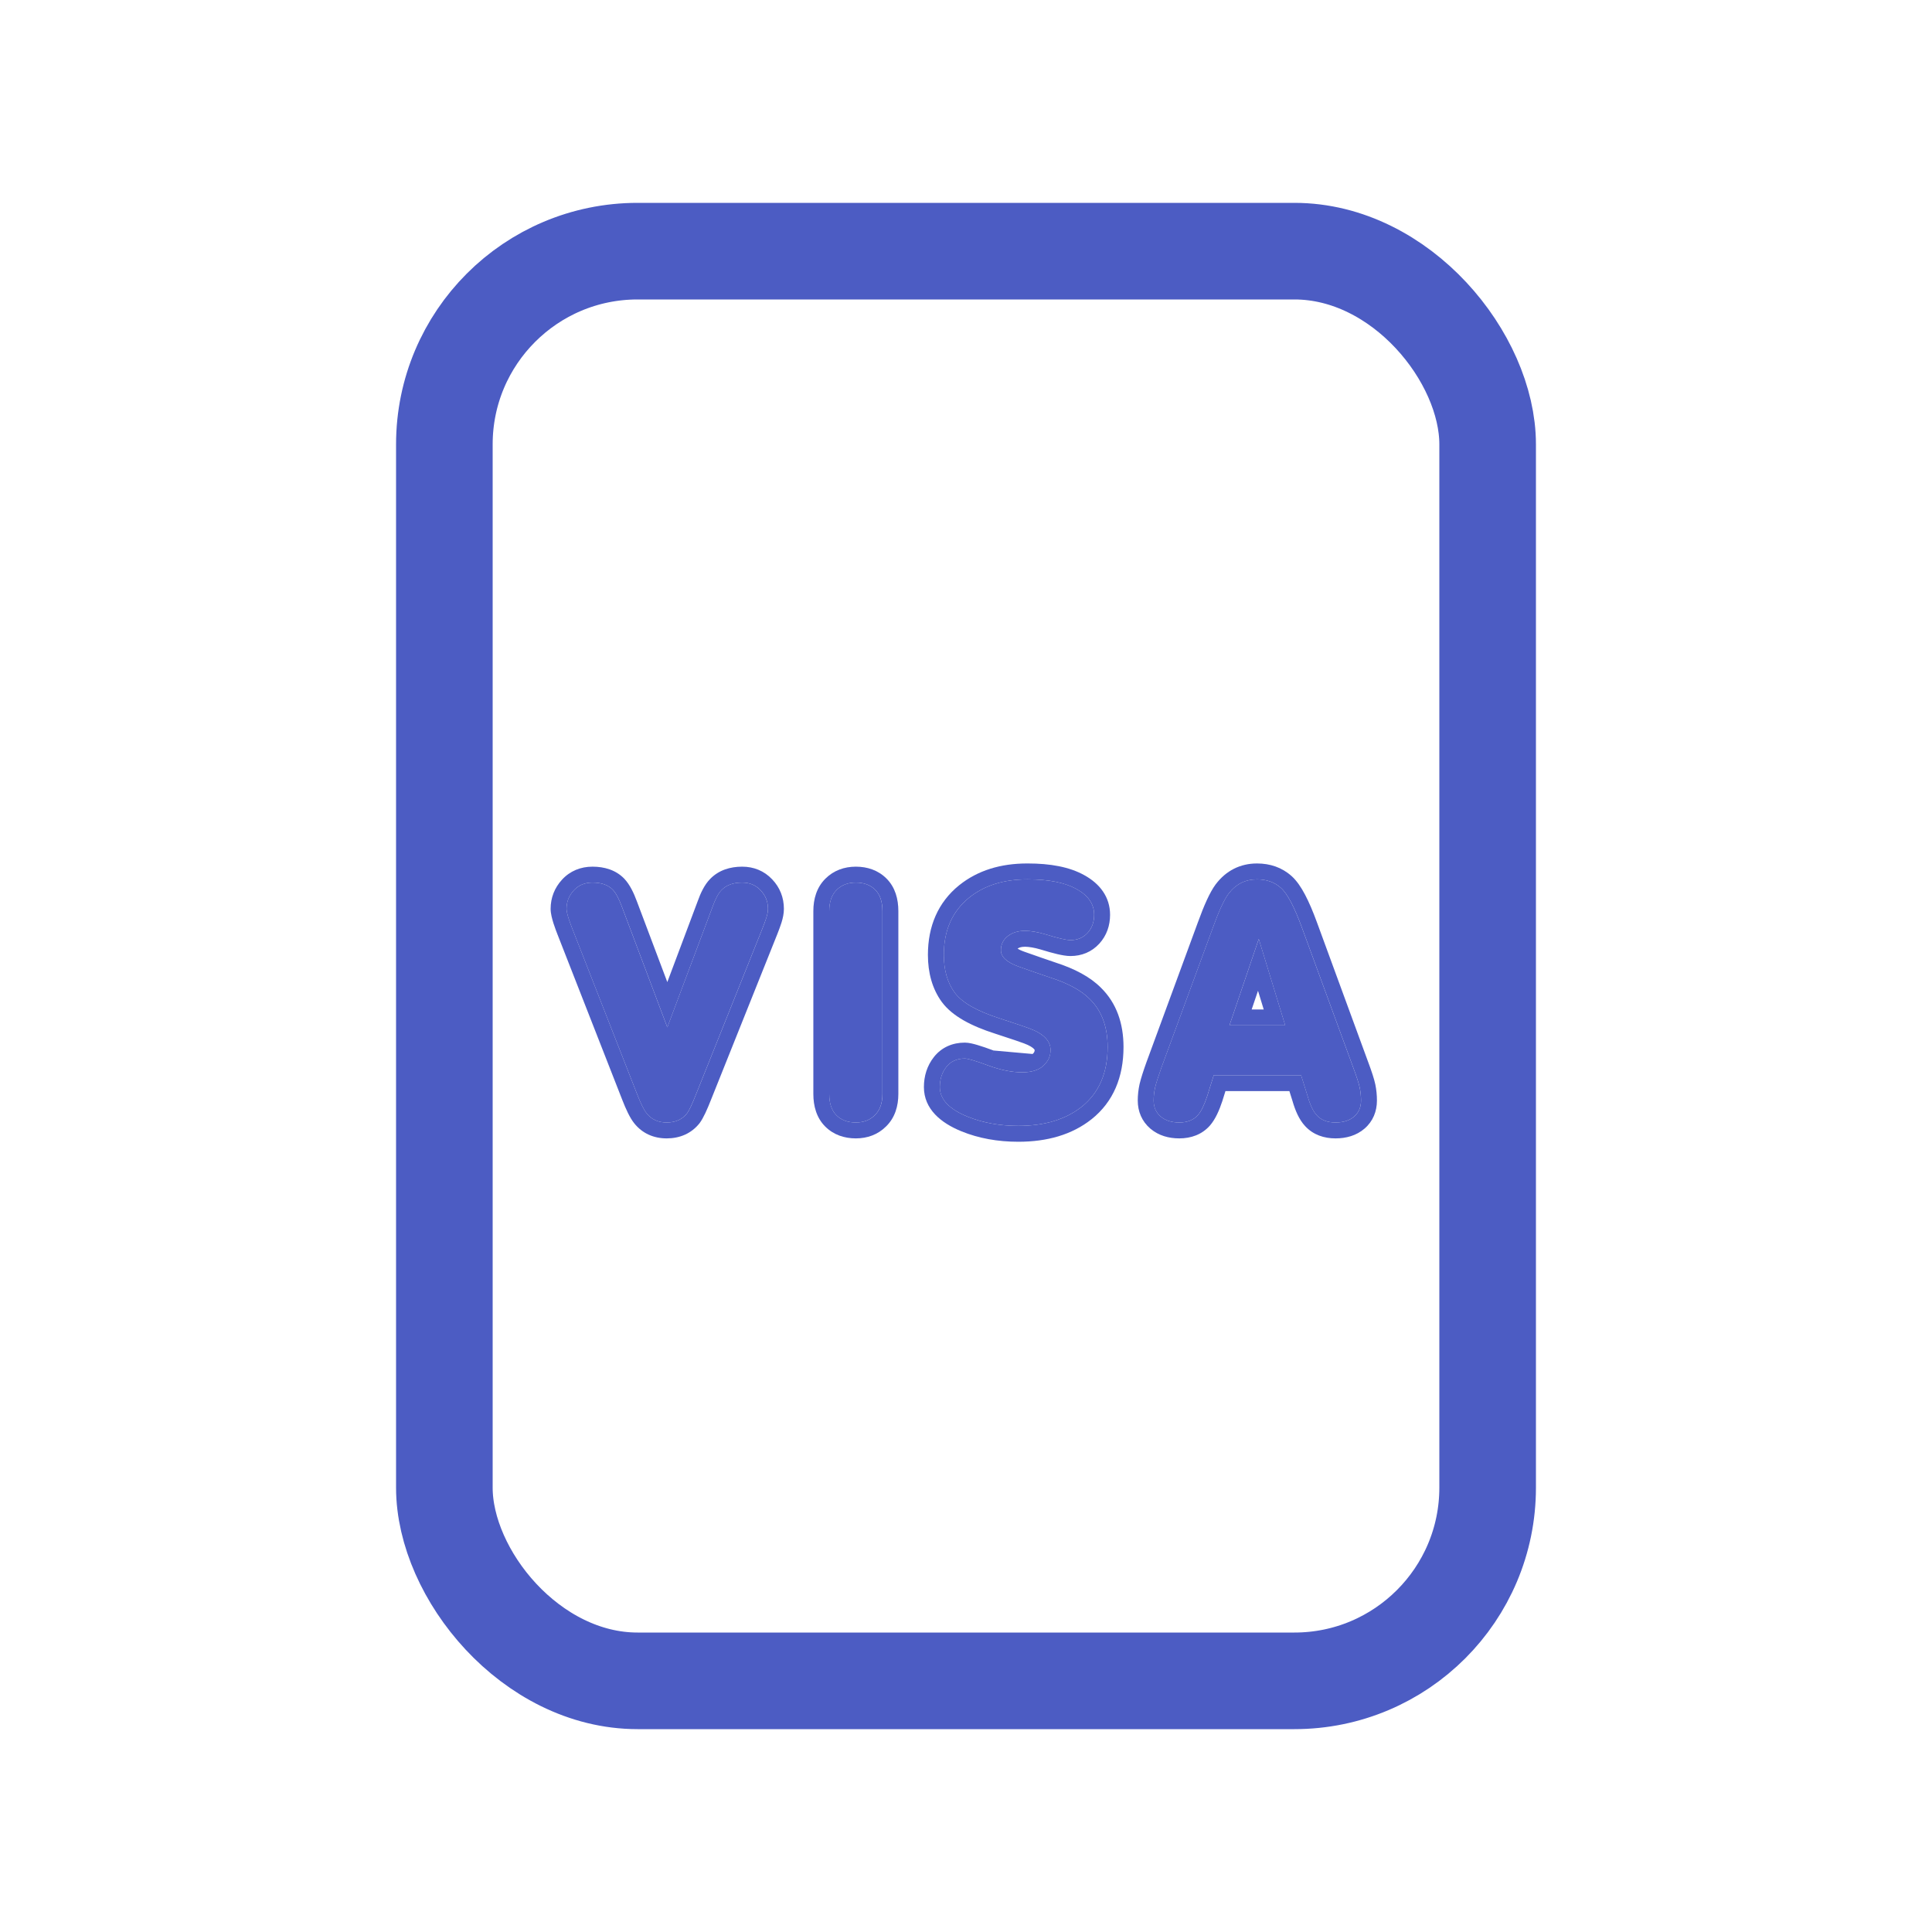 <svg xmlns="http://www.w3.org/2000/svg" width="70" height="70" viewBox="0 0 70 70" fill="none"><rect x="16.1" y="9.1" width="37.8" height="51.8" rx="7" stroke="#4C5CC3" stroke-width="3.5"></rect><path d="M41.798 39.874C41.798 39.723 41.816 39.566 41.851 39.404C41.889 39.241 41.967 38.997 42.083 38.672L43.941 33.621C44.161 33.009 44.351 32.597 44.51 32.384C44.773 32.035 45.118 31.861 45.544 31.861C45.892 31.861 46.18 31.964 46.409 32.169C46.641 32.374 46.896 32.858 47.175 33.621L49.027 38.672C49.155 39.013 49.234 39.259 49.265 39.41C49.296 39.561 49.312 39.715 49.312 39.874C49.312 40.118 49.229 40.312 49.062 40.455C48.896 40.598 48.671 40.67 48.389 40.67C48.094 40.67 47.868 40.583 47.709 40.408C47.581 40.273 47.471 40.043 47.378 39.717L47.14 38.957H43.976L43.738 39.717C43.633 40.035 43.523 40.261 43.407 40.397C43.248 40.579 43.022 40.67 42.727 40.67C42.449 40.67 42.224 40.598 42.054 40.455C41.883 40.308 41.798 40.114 41.798 39.874ZM44.545 37.151H46.565L45.607 34.021L44.545 37.151Z" fill="#4C5CC3"></path><path d="M34.051 39.386C34.051 39.1 34.131 38.856 34.289 38.655C34.448 38.453 34.671 38.353 34.957 38.353C35.069 38.353 35.35 38.436 35.799 38.603C36.252 38.769 36.664 38.852 37.036 38.852C37.376 38.852 37.632 38.773 37.802 38.614C37.976 38.456 38.063 38.266 38.063 38.045C38.063 37.712 37.808 37.451 37.297 37.261C37.2 37.223 36.844 37.103 36.229 36.901C35.404 36.638 34.858 36.327 34.591 35.967C34.328 35.606 34.196 35.15 34.196 34.596C34.196 33.71 34.502 33.019 35.114 32.523C35.663 32.082 36.364 31.861 37.216 31.861C37.224 31.861 37.231 31.861 37.239 31.861C38.002 31.861 38.592 31.979 39.01 32.215C39.432 32.448 39.643 32.758 39.643 33.145C39.643 33.408 39.563 33.627 39.405 33.801C39.246 33.975 39.039 34.062 38.783 34.062C38.633 34.062 38.325 33.99 37.86 33.847C37.597 33.77 37.359 33.729 37.146 33.725C36.883 33.725 36.67 33.791 36.507 33.923C36.345 34.054 36.264 34.223 36.264 34.428C36.264 34.672 36.482 34.871 36.92 35.026C37.357 35.181 37.742 35.314 38.075 35.426C38.71 35.632 39.18 35.889 39.486 36.199C39.916 36.621 40.131 37.199 40.131 37.935C40.131 38.879 39.817 39.601 39.19 40.101C38.609 40.561 37.845 40.792 36.896 40.792C36.215 40.792 35.6 40.679 35.05 40.455C34.384 40.184 34.051 39.828 34.051 39.386Z" fill="#4C5CC3"></path><path d="M30.044 39.636V33.011C30.044 32.678 30.134 32.423 30.311 32.245C30.49 32.066 30.722 31.977 31.008 31.977C31.302 31.977 31.537 32.065 31.711 32.239C31.885 32.413 31.972 32.67 31.972 33.011V39.636C31.972 39.969 31.881 40.224 31.699 40.403C31.521 40.581 31.291 40.67 31.008 40.67C30.714 40.67 30.48 40.583 30.306 40.408C30.131 40.234 30.044 39.977 30.044 39.636Z" fill="#4C5CC3"></path><path d="M20.526 32.93C20.526 32.674 20.613 32.452 20.787 32.262C20.961 32.072 21.188 31.977 21.466 31.977C21.792 31.977 22.038 32.065 22.204 32.239C22.316 32.359 22.427 32.566 22.535 32.86L24.178 37.221L25.816 32.86C25.92 32.566 26.028 32.363 26.141 32.25C26.315 32.068 26.564 31.977 26.89 31.977C27.161 31.977 27.383 32.07 27.557 32.256C27.735 32.442 27.825 32.666 27.825 32.93C27.825 33.019 27.805 33.125 27.767 33.249C27.728 33.369 27.681 33.497 27.627 33.632L25.223 39.636C25.08 40 24.97 40.234 24.892 40.339C24.718 40.559 24.472 40.67 24.155 40.67C23.845 40.67 23.603 40.559 23.429 40.339C23.332 40.219 23.216 39.984 23.081 39.636L20.729 33.632C20.698 33.555 20.656 33.437 20.601 33.278C20.551 33.115 20.526 32.999 20.526 32.93Z" fill="#4C5CC3"></path><path fill-rule="evenodd" clip-rule="evenodd" d="M41.289 39.277L41.291 39.27C41.337 39.076 41.423 38.807 41.541 38.478L41.543 38.473L43.399 33.425C43.4 33.425 43.4 33.424 43.4 33.423C43.62 32.814 43.833 32.328 44.048 32.039L44.051 32.036C44.42 31.548 44.932 31.285 45.544 31.285C46.014 31.285 46.445 31.427 46.793 31.739C46.986 31.91 47.146 32.154 47.285 32.417C47.429 32.69 47.573 33.028 47.717 33.423L49.568 38.47C49.568 38.471 49.568 38.471 49.569 38.472C49.696 38.812 49.79 39.095 49.831 39.294C49.87 39.484 49.889 39.678 49.889 39.874C49.889 40.265 49.748 40.626 49.439 40.892C49.141 41.148 48.77 41.246 48.389 41.246C47.977 41.246 47.58 41.12 47.286 40.799C47.067 40.564 46.927 40.231 46.827 39.883L46.717 39.533H44.4L44.286 39.898C44.175 40.235 44.036 40.549 43.845 40.772L43.842 40.776C43.55 41.11 43.149 41.246 42.728 41.246C42.349 41.246 41.982 41.147 41.684 40.896L41.678 40.891C41.371 40.627 41.223 40.269 41.223 39.874C41.223 39.679 41.245 39.481 41.288 39.283L41.289 39.277ZM43.977 38.957H47.141L47.379 39.717C47.472 40.043 47.582 40.273 47.71 40.408C47.869 40.583 48.095 40.67 48.389 40.67C48.672 40.67 48.897 40.598 49.063 40.455C49.229 40.312 49.313 40.118 49.313 39.874C49.313 39.715 49.297 39.561 49.266 39.41C49.235 39.259 49.156 39.013 49.028 38.672L47.176 33.621C46.897 32.858 46.642 32.374 46.409 32.169C46.181 31.964 45.893 31.861 45.544 31.861C45.118 31.861 44.774 32.036 44.511 32.384C44.352 32.597 44.162 33.009 43.942 33.621L42.084 38.672C41.968 38.998 41.89 39.241 41.851 39.404C41.816 39.566 41.799 39.723 41.799 39.874C41.799 40.114 41.884 40.308 42.055 40.455C42.225 40.598 42.449 40.67 42.728 40.67C43.022 40.67 43.249 40.579 43.407 40.397C43.524 40.261 43.634 40.035 43.739 39.717L43.977 38.957ZM46.566 37.151L45.608 34.021L44.546 37.151H46.566ZM45.35 36.575H45.787L45.58 35.898L45.35 36.575Z" fill="#4C5CC3"></path><path fill-rule="evenodd" clip-rule="evenodd" d="M37.414 38.188C37.478 38.13 37.487 38.092 37.487 38.045C37.487 38.045 37.487 38.045 37.487 38.045C37.488 38.044 37.492 38.035 37.46 38.003C37.414 37.955 37.308 37.88 37.097 37.802L37.09 37.799L37.083 37.797C37.009 37.767 36.677 37.654 36.052 37.45C35.204 37.179 34.509 36.822 34.129 36.31L34.126 36.307C33.775 35.826 33.62 35.242 33.62 34.596C33.62 33.561 33.986 32.695 34.751 32.075L34.753 32.074C35.425 31.534 36.261 31.285 37.216 31.285H37.239C38.047 31.285 38.75 31.408 39.291 31.712C39.843 32.017 40.22 32.494 40.22 33.145C40.22 33.533 40.098 33.896 39.831 34.189C39.553 34.494 39.186 34.639 38.784 34.639C38.639 34.639 38.47 34.607 38.309 34.57C38.138 34.53 37.932 34.472 37.694 34.399C37.471 34.334 37.289 34.305 37.141 34.302C36.979 34.303 36.906 34.342 36.87 34.371C36.87 34.371 36.869 34.372 36.869 34.372C36.916 34.401 36.993 34.44 37.112 34.482C37.546 34.636 37.928 34.768 38.256 34.879C38.933 35.098 39.498 35.392 39.893 35.791C40.455 36.344 40.707 37.083 40.707 37.935C40.707 39.02 40.339 39.923 39.549 40.552L39.548 40.552C38.84 41.114 37.938 41.368 36.897 41.368C36.152 41.368 35.461 41.245 34.833 40.989C34.102 40.691 33.475 40.192 33.475 39.386C33.475 38.987 33.589 38.613 33.837 38.298C34.119 37.941 34.518 37.776 34.957 37.776C35.108 37.776 35.281 37.823 35.416 37.863C35.574 37.909 35.769 37.977 35.999 38.062C35.999 38.062 35.999 38.062 36 38.062L35.799 38.602L35.999 38.062C35.999 38.062 35.999 38.062 35.999 38.062M39.486 36.199C39.181 35.889 38.71 35.632 38.075 35.426C37.742 35.314 37.357 35.181 36.92 35.026C36.483 34.871 36.264 34.672 36.264 34.428C36.264 34.223 36.345 34.054 36.508 33.923C36.67 33.791 36.883 33.725 37.146 33.725C37.359 33.729 37.597 33.77 37.861 33.847C38.325 33.99 38.633 34.062 38.784 34.062C39.039 34.062 39.246 33.975 39.405 33.801C39.564 33.627 39.643 33.408 39.643 33.145C39.643 32.758 39.432 32.448 39.01 32.216C38.592 31.979 38.002 31.861 37.239 31.861H37.216C36.364 31.861 35.664 32.082 35.114 32.523C34.502 33.019 34.197 33.71 34.197 34.596C34.197 35.15 34.328 35.606 34.592 35.967C34.859 36.327 35.404 36.638 36.229 36.901C36.844 37.103 37.201 37.223 37.297 37.261C37.808 37.451 38.064 37.712 38.064 38.045C38.064 38.266 37.977 38.456 37.803 38.614C37.632 38.773 37.377 38.852 37.036 38.852C36.664 38.852 36.252 38.769 35.799 38.602C35.35 38.436 35.07 38.353 34.957 38.353C34.671 38.353 34.448 38.454 34.29 38.655C34.131 38.856 34.052 39.1 34.052 39.386C34.052 39.828 34.385 40.184 35.05 40.455C35.6 40.679 36.215 40.792 36.897 40.792C37.845 40.792 38.61 40.561 39.19 40.101C39.817 39.601 40.131 38.879 40.131 37.935C40.131 37.199 39.916 36.621 39.486 36.199Z" fill="#4C5CC3"></path><path fill-rule="evenodd" clip-rule="evenodd" d="M29.469 39.636V33.011C29.469 32.576 29.587 32.154 29.905 31.837C30.206 31.536 30.593 31.401 31.009 31.401C31.424 31.401 31.816 31.528 32.119 31.831C32.438 32.149 32.549 32.577 32.549 33.011V39.636C32.549 40.073 32.428 40.496 32.105 40.812C31.806 41.111 31.423 41.246 31.009 41.246C30.594 41.246 30.202 41.119 29.899 40.816C29.581 40.498 29.469 40.07 29.469 39.636ZM30.045 33.011V39.636C30.045 39.977 30.132 40.234 30.306 40.408C30.481 40.583 30.715 40.67 31.009 40.67C31.292 40.67 31.522 40.581 31.7 40.403C31.882 40.224 31.973 39.969 31.973 39.636V33.011C31.973 32.67 31.886 32.413 31.712 32.239C31.538 32.065 31.303 31.977 31.009 31.977C30.723 31.977 30.49 32.066 30.312 32.245C30.134 32.423 30.045 32.678 30.045 33.011Z" fill="#4C5CC3"></path><path fill-rule="evenodd" clip-rule="evenodd" d="M22.626 31.845C22.819 32.051 22.961 32.347 23.076 32.659L24.178 35.583L25.275 32.662C25.384 32.355 25.526 32.053 25.729 31.847C26.041 31.524 26.458 31.401 26.89 31.401C27.308 31.401 27.686 31.551 27.977 31.86C28.259 32.155 28.402 32.523 28.402 32.93C28.402 33.097 28.366 33.264 28.317 33.421L28.316 33.426C28.273 33.56 28.221 33.7 28.163 33.846L25.761 39.847C25.76 39.848 25.76 39.848 25.76 39.849C25.622 40.2 25.486 40.506 25.356 40.682L25.351 40.689L25.346 40.696C25.047 41.074 24.624 41.246 24.156 41.246C23.691 41.246 23.275 41.071 22.979 40.698C22.821 40.501 22.679 40.191 22.544 39.846C22.544 39.846 22.544 39.845 22.544 39.845L20.194 33.844C20.157 33.753 20.111 33.624 20.057 33.464L20.054 33.456L20.052 33.449C20.002 33.288 19.95 33.096 19.95 32.93C19.95 32.529 20.092 32.167 20.363 31.872C20.656 31.553 21.042 31.401 21.467 31.401C21.893 31.401 22.312 31.517 22.622 31.84L22.626 31.845ZM20.73 33.632L23.081 39.636C23.217 39.984 23.333 40.219 23.43 40.339C23.604 40.559 23.846 40.67 24.156 40.67C24.473 40.67 24.719 40.559 24.893 40.339C24.971 40.234 25.081 40 25.224 39.636L27.628 33.632C27.682 33.497 27.729 33.369 27.767 33.249C27.806 33.125 27.825 33.019 27.825 32.93C27.825 32.666 27.736 32.442 27.558 32.256C27.384 32.07 27.162 31.977 26.89 31.977C26.565 31.977 26.316 32.068 26.142 32.25C26.029 32.363 25.921 32.566 25.816 32.86L24.179 37.221L22.536 32.86C22.427 32.566 22.317 32.359 22.205 32.239C22.038 32.065 21.793 31.977 21.467 31.977C21.189 31.977 20.962 32.072 20.788 32.262C20.614 32.452 20.527 32.674 20.527 32.93C20.527 32.999 20.552 33.115 20.602 33.278C20.656 33.437 20.699 33.555 20.73 33.632Z" fill="#4C5CC3"></path></svg>